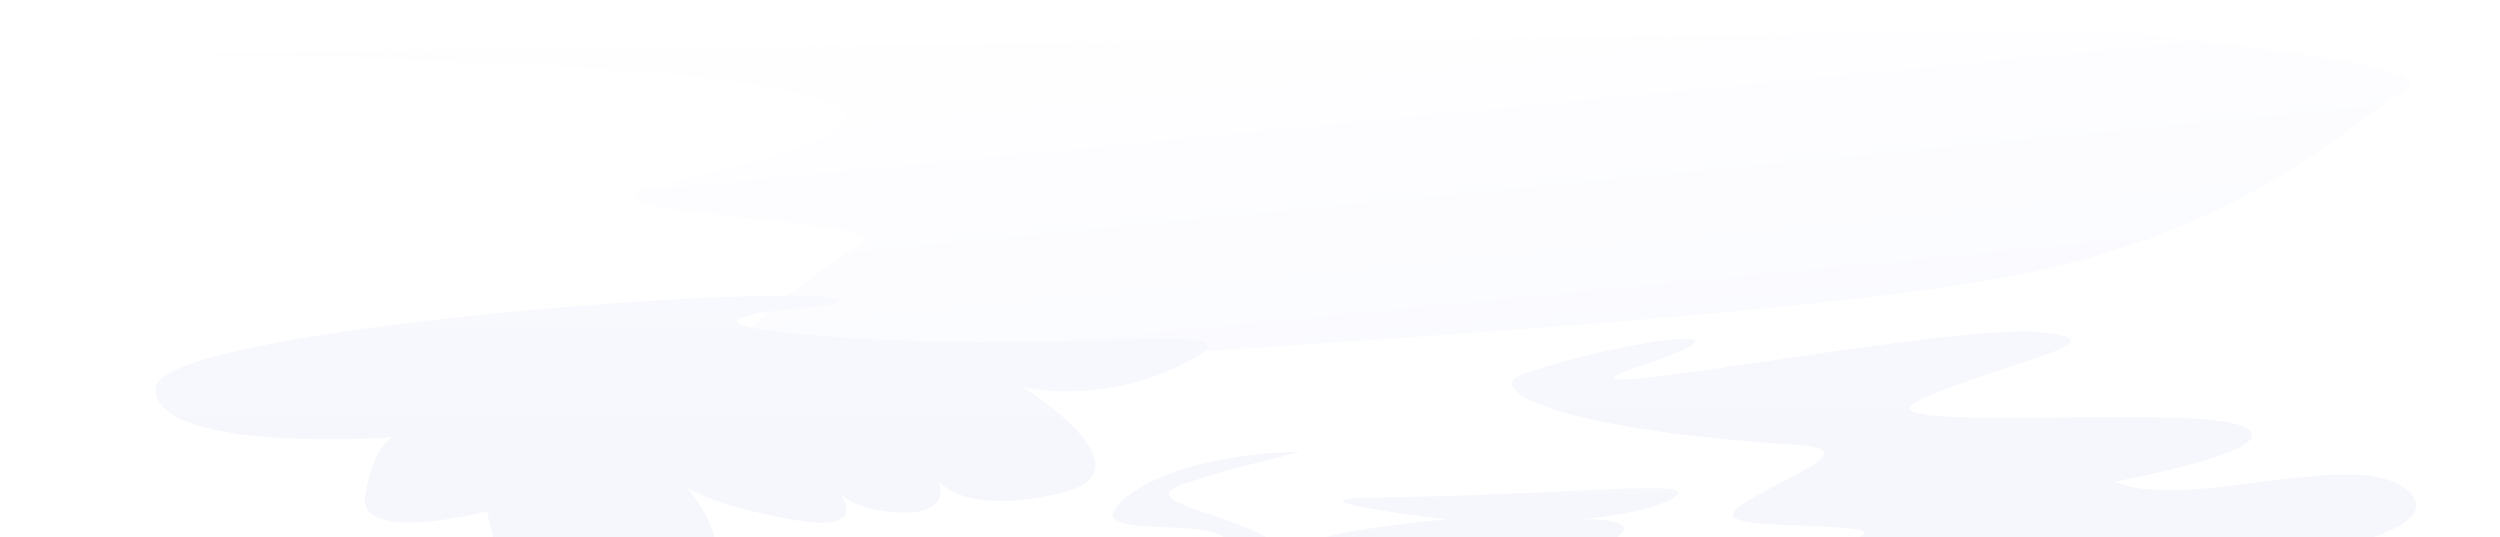 <?xml version="1.0" encoding="utf-8"?>
<!-- Generator: Adobe Illustrator 27.8.0, SVG Export Plug-In . SVG Version: 6.00 Build 0)  -->
<svg version="1.1" id="winter_night_x2C__Christmas"
     xmlns="http://www.w3.org/2000/svg" x="0px" y="0px" viewBox="0 0 3200 687.85"
     style="enable-background:new 0 0 3200 687.85;" xml:space="preserve">
<rect x="0" y="0" width="3200" height="687.85" fill="#333333" stroke="none"/>
<style type="text/css">
	.st0{fill:#FFFFFF;}
	.st1{opacity:0.15;}
	.st2{opacity:0.7;fill:url(#SVGID_1_);}
	.st3{fill:url(#SVGID_00000008832997446885579490000010790396744546380977_);}
	.st4{fill:url(#SVGID_00000107563515388592190190000012904083558159278981_);}
	.st5{fill:url(#SVGID_00000054258102819020003340000004235376271504541625_);}
	.st6{fill:url(#SVGID_00000083810190530466704800000005954001355153858965_);}
	.st7{fill:url(#SVGID_00000148630289247555144660000003983593641831604153_);}
	.st8{fill:url(#SVGID_00000034802571685133832820000013972332378762029738_);}
	.st9{fill:url(#SVGID_00000134939523599606566490000013876587937564253352_);}
	.st10{fill:url(#SVGID_00000148662567328383332080000017865271327587470755_);}
	.st11{fill:url(#SVGID_00000036966740714950497450000014080264817894640297_);}
	.st12{fill:url(#SVGID_00000183939698698878366710000007446547968533090206_);}
	.st13{fill:url(#SVGID_00000005243715864340198250000017529233470811104399_);}
	.st14{fill:url(#SVGID_00000065767075475398467890000001109940905935658391_);}
	.st15{fill:url(#SVGID_00000005231875859814196200000002760029739793071020_);}
	.st16{fill:url(#SVGID_00000070098979672006201270000015304265704881607845_);}
	.st17{fill:url(#SVGID_00000106141169468958068690000013147745722043233169_);}
	.st18{fill:url(#SVGID_00000039109755684686032900000009607774447214029223_);}
	.st19{fill:url(#SVGID_00000151524599998565564080000014906789727420605851_);}
	.st20{fill:url(#SVGID_00000080915123142009003750000004455763005461395087_);}
	.st21{fill:url(#SVGID_00000180345642671876775640000009518616453682760084_);}
	.st22{fill:url(#SVGID_00000010304351635187406900000008212412391419853239_);}
	.st23{fill:url(#SVGID_00000062904089873362828980000012599816455199761310_);}
	.st24{fill:url(#SVGID_00000012460737608860410950000013993546335042131349_);}
	.st25{fill:url(#SVGID_00000021089913958611244320000002241867717241564291_);}
	.st26{fill:url(#SVGID_00000130625963380081327060000003398594422652431243_);}
	.st27{fill:url(#SVGID_00000166640397496855400950000012265264360077603518_);}
	.st28{fill:url(#SVGID_00000067917838961125473160000017254990690676561543_);}
	.st29{fill:url(#SVGID_00000094605188372281506220000015372597546036036744_);}
	.st30{fill:url(#SVGID_00000060023545616427940910000005044991320570083512_);}
	.st31{fill:url(#SVGID_00000069381338014261265880000013625368665660733568_);}
	.st32{fill:url(#SVGID_00000059294604249722914020000015261417029008978082_);}
	.st33{fill:url(#SVGID_00000106115320437674804930000002511389292279489183_);}
	.st34{fill:url(#SVGID_00000079474561479805301170000004661677322862100652_);}
	.st35{fill:url(#SVGID_00000039830237646520234260000002996035089644540334_);}
	.st36{fill:url(#SVGID_00000132071769009244845410000012146645864486356398_);}
	.st37{fill:url(#SVGID_00000042727096758011640090000004355113445963311278_);}
	.st38{fill:url(#SVGID_00000041984511172497145130000014125738945450616239_);}
	.st39{fill:url(#SVGID_00000011018141530845180410000000382240876184735394_);}
	.st40{opacity:0.3;fill:url(#SVGID_00000040553060090956107890000009789021615641427641_);}
	.st41{fill:url(#SVGID_00000183237900147389944670000003386702339240963468_);}
	.st42{fill:url(#SVGID_00000070081047986434923760000002050650096557112229_);}
	.st43{fill:url(#SVGID_00000015320947594382097380000007289170866477035655_);}
	.st44{fill:url(#SVGID_00000098191383153420353890000007956378588468749741_);}
	.st45{fill:url(#SVGID_00000015346614014105889340000008937392353866550190_);}
	.st46{fill:url(#SVGID_00000093176358380818305110000004552791123131955093_);}
	.st47{fill:url(#SVGID_00000127734910919602845860000007784163779873607556_);}
	.st48{opacity:0.3;fill:url(#SVGID_00000095307228010569853240000002409714709308152488_);}
	.st49{fill:url(#SVGID_00000114058627141846013180000012277468727203913885_);}
	.st50{fill:url(#SVGID_00000081608777610681597390000010358557193355215513_);}
	.st51{fill:url(#SVGID_00000176013577932763887080000018061924516513332398_);}
	.st52{fill:url(#SVGID_00000039826424308896698000000009595014130420547750_);}
	.st53{fill:url(#SVGID_00000077323252831955465700000010706199556636373918_);}
	.st54{fill:url(#SVGID_00000076562726932066782880000010701723387255255190_);}
	.st55{opacity:0.3;fill:url(#SVGID_00000035528431558090229420000007786947100721687432_);}
	.st56{fill:url(#SVGID_00000150818228893686377050000006984400510161940666_);}
	.st57{fill:url(#SVGID_00000068637938429622180760000016836088355725548191_);}
	.st58{fill:url(#SVGID_00000119809089948622856790000015385611781331334541_);}
	.st59{fill:url(#SVGID_00000031199010067860505230000018202734082465653645_);}
	.st60{opacity:0.3;fill:url(#SVGID_00000000202615834641634050000010239882916559772088_);}
	.st61{opacity:0.3;fill:url(#SVGID_00000052073410328215979010000010080673516461139112_);}
	.st62{fill:#78CFEF;}
	.st63{fill:#F1A68D;}
	.st64{fill:#ADEDE6;}
	.st65{fill:url(#SVGID_00000066476036205274714710000016367367395691249558_);}
	.st66{opacity:0.3;fill:url(#SVGID_00000105396813283740704440000017666811240076571532_);}
	.st67{fill:url(#SVGID_00000060017686664717907570000010262656140385101744_);}
	.st68{fill:url(#SVGID_00000121279242232002795060000008495767727412363960_);}
	.st69{fill:url(#SVGID_00000030449097641945522610000008034987402748982957_);}
	.st70{fill:url(#SVGID_00000042728592613210362700000006349799417664307859_);}
	.st71{opacity:0.3;fill:url(#SVGID_00000183929548992825340240000006293477811880526223_);}
	.st72{fill:url(#SVGID_00000099648127760838872660000005789809946094370221_);}
	.st73{fill:url(#SVGID_00000055685706828469209950000015362863286056720562_);}
	.st74{fill:url(#SVGID_00000181063327947878334870000001160608180133660857_);}
	.st75{fill:url(#SVGID_00000007426304010449120550000015326348780919317406_);}
	.st76{fill:url(#SVGID_00000031196337387395958020000008614118647059557292_);}
	.st77{fill:url(#SVGID_00000167360649302913499380000002624351874426785704_);}
	.st78{fill:url(#SVGID_00000099644489962245876690000017757494012301488816_);}
	.st79{fill:url(#SVGID_00000011032329640481280280000004558952128959245187_);}
	.st80{fill:url(#SVGID_00000177482310698278730900000008110432878425046167_);}
	.st81{fill:url(#SVGID_00000182504904733228316210000001641134683304273317_);}
	.st82{fill:url(#SVGID_00000063624271212091553750000004039204705443018653_);}
	.st83{fill:url(#SVGID_00000018931560312447354710000017747023678570696617_);}
	.st84{fill:url(#SVGID_00000165953963990736450970000001973537235539238816_);}
	.st85{fill:url(#SVGID_00000096769054188761892300000012466076734009100930_);}
	.st86{fill:url(#SVGID_00000147210095316576638030000012414922862953871232_);}
	.st87{fill:url(#SVGID_00000173856119085104155590000008092765260024330667_);}
	.st88{fill:url(#SVGID_00000163779359326606458470000011677916935881268667_);}
	.st89{fill:#FFF980;}
	.st90{fill:url(#SVGID_00000163051570211134761170000004610361765020331912_);}
	.st91{fill:url(#SVGID_00000065788379437328825680000010147969877716423842_);}
	.st92{fill:url(#SVGID_00000003799568241878742780000016159492417016063921_);}
	.st93{fill:url(#SVGID_00000165946190001887039080000010192736625276006055_);}
	.st94{fill:url(#SVGID_00000029009387073550735340000008631254599794121358_);}
	.st95{fill:url(#SVGID_00000070810695119928505080000011512044856568803510_);}
	.st96{fill:url(#SVGID_00000152263899874778581050000004879711890199502262_);}
	.st97{fill:url(#SVGID_00000165941492793283399890000015927918639951060412_);}
	.st98{fill:url(#SVGID_00000051371373200739740340000003743798778704333758_);}
	.st99{opacity:0.3;fill:url(#SVGID_00000164481010973286515520000009921275948260312466_);}
	.st100{fill:url(#SVGID_00000183216535753816533300000008575412488443136187_);}
	.st101{fill:url(#SVGID_00000091004352539741384610000006508441222548870534_);}
	.st102{fill:url(#SVGID_00000103968938663888028260000005343417066498035383_);}
	.st103{fill:url(#SVGID_00000020374158705810820360000010135640516024335768_);}
	.st104{fill:url(#SVGID_00000156547069132500286280000015793483823857631420_);}
	.st105{fill:url(#SVGID_00000114048996272235088450000013217534808776189327_);}
	.st106{fill:url(#SVGID_00000041980490275165109250000012393764526116262536_);}
	.st107{fill:url(#SVGID_00000056386855548709840410000013075766302678821771_);}
	.st108{fill:url(#SVGID_00000057847513926230693350000018053153534744518786_);}
	.st109{fill:url(#SVGID_00000075128651200768314380000005875105906591219362_);}
	.st110{fill:url(#SVGID_00000177442739561469634660000010582585058674390664_);}
	.st111{opacity:0.3;fill:url(#SVGID_00000021833173114577272990000003153069495091798165_);}
	.st112{fill:url(#SVGID_00000134928688373937213910000014925523449807118978_);}
	.st113{fill:url(#SVGID_00000034047936440783107520000016684978736503362229_);}
	.st114{fill:url(#SVGID_00000073712775129727573860000000529649813973061264_);}
	.st115{opacity:0.3;fill:url(#SVGID_00000156555057873024914440000011059037650929262725_);}
	.st116{fill:url(#SVGID_00000183215912775035229740000011015428340926228883_);}
	.st117{fill:url(#SVGID_00000034091634030495826080000015029391125621223848_);}
	.st118{fill:url(#SVGID_00000089565378427899968670000010866310497592295089_);}
	.st119{fill:url(#SVGID_00000090293635912474353890000008529279691881176227_);}
	.st120{fill:url(#SVGID_00000126301526400692975900000007827540891621813675_);}
	.st121{opacity:0.3;fill:url(#SVGID_00000115501925908569666560000004092392570375561139_);}
	.st122{fill:url(#SVGID_00000054244461958131254610000016683024275151010946_);}
	.st123{fill:url(#SVGID_00000118356763141012345150000011138274882799615653_);}
	.st124{fill:url(#SVGID_00000173141667471780912580000011255220477501113784_);}
	.st125{opacity:0.3;fill:url(#SVGID_00000075853692719412800950000002217014828050372510_);}
	.st126{fill:#F7C68A;}
	.st127{fill:url(#SVGID_00000016042386525566164450000001032164148779316365_);}
	.st128{fill:url(#SVGID_00000155143183731701195230000006423708813110751670_);}
	.st129{fill:url(#SVGID_00000165957149784372725970000005258038820736965019_);}
	.st130{fill:url(#SVGID_00000098921121943918127880000015777612898242354057_);}
	.st131{fill:url(#SVGID_00000135681868214257467720000012658373012174529933_);}
	.st132{fill:url(#SVGID_00000163046034294689881850000008192560529466240150_);}
	.st133{fill:url(#SVGID_00000124154319998650663940000013592335845036681147_);}
	.st134{fill:url(#SVGID_00000023259239484772934060000011889738756070200974_);}
	.st135{fill:url(#SVGID_00000093173545882037630010000013291199892398819209_);}
	.st136{fill:url(#SVGID_00000154395445735369533770000005103357664657606582_);}
	.st137{fill:url(#SVGID_00000073703762097645249070000005493560949448788359_);}
	.st138{fill:url(#SVGID_00000077299590811150461660000014796192022476112817_);}
	.st139{fill:url(#SVGID_00000164478636460506695650000007501411672998210491_);}
	.st140{fill:url(#SVGID_00000056417695402963573160000006758675430979584155_);}
	.st141{fill:url(#SVGID_00000101822392013156166080000013697273462710248358_);}
	.st142{fill:url(#SVGID_00000078726580237416770720000007411563674948792490_);}
	.st143{fill:url(#SVGID_00000079464074512784348390000011162989044194129328_);}
	.st144{fill:#CBD9E2;}
	.st145{fill:url(#SVGID_00000061435497238391630490000010442203594457140128_);}
	.st146{fill:url(#SVGID_00000036972275294516425080000003046002900666987415_);}
	.st147{fill:url(#SVGID_00000133522939309569175740000000052519457418211732_);}
	.st148{fill:url(#SVGID_00000000190665332058564770000014044227926225031850_);}
	.st149{fill:url(#SVGID_00000173136230487782133040000015679352544571485589_);}
	.st150{fill:url(#SVGID_00000174584096774005339810000011974570007155448218_);}
	.st151{fill:url(#SVGID_00000030477342290877896970000018444765235017318037_);}
	.st152{fill:url(#SVGID_00000146462964916348305620000005797430749564523397_);}
	.st153{fill:url(#SVGID_00000098934251563811636930000017218448935531931318_);}
	.st154{fill:url(#SVGID_00000111155361758976765330000004826496942072421823_);}
	.st155{fill:url(#SVGID_00000138571630136863543320000003808629280840355262_);}
	.st156{fill:url(#SVGID_00000156571094652749229830000017426664471094170770_);}
	.st157{fill:url(#SVGID_00000085937289326101227530000010116037939281416833_);}
	.st158{fill:url(#SVGID_00000175315121526447879920000007058725993774157201_);}
	.st159{fill:url(#SVGID_00000019672492384582622440000016907010768003451798_);}
	.st160{fill:url(#SVGID_00000115509981684065354190000010251874029283290521_);}
	.st161{fill:url(#SVGID_00000178177008376990106790000017051366555868894873_);}
	.st162{fill:url(#SVGID_00000127725000593575452910000006629869852825783203_);}
	.st163{fill:url(#SVGID_00000099654056948812847100000008790588186703534526_);}
	.st164{fill:url(#SVGID_00000051362185637802213220000017926488381857437609_);}
	.st165{fill:url(#SVGID_00000146501601736609089500000008126737070164616088_);}
	.st166{fill:url(#SVGID_00000116225732650985524180000001041099052575549098_);}
	.st167{fill:url(#SVGID_00000126322010340213711910000017611055896807045258_);}
	.st168{fill:url(#SVGID_00000133496749200999870440000000859096171848482696_);}
	.st169{fill:url(#SVGID_00000144330334448433904500000017944393099141657219_);}
	.st170{fill:url(#SVGID_00000057848665434744762520000014889596748569957787_);}
	.st171{fill:url(#SVGID_00000155135180507766906940000011341613446121633467_);}
	.st172{opacity:0.3;fill:url(#SVGID_00000036952282276278094140000000742676048348398763_);}
	.st173{fill:url(#SVGID_00000029760448465460613240000007889449782640461751_);}
	.st174{fill:url(#SVGID_00000163771153883633436730000016076290812891171980_);}
	.st175{fill:url(#SVGID_00000181809738179796763320000009562384741625128849_);}
	.st176{fill:url(#SVGID_00000034078918322806584740000003433000410060508297_);}
	.st177{fill:url(#SVGID_00000115511210819054551180000007167506701387759499_);}
	.st178{fill:url(#SVGID_00000123406708283976097000000005944481266746398635_);}
	.st179{fill:url(#SVGID_00000110437894580586767820000002721206452952177828_);}
	.st180{fill:url(#SVGID_00000129195039418570504080000017558294385513362085_);}
	.st181{fill:url(#SVGID_00000133497781653431304630000013921697190603673755_);}
	.st182{opacity:0.3;fill:url(#SVGID_00000168112873434731706780000002109418942853067691_);}
	.st183{fill:url(#SVGID_00000005987597636113838130000011731004357707007903_);}
	.st184{fill:url(#SVGID_00000159455027091731020370000000655908198818670496_);}
	.st185{fill:url(#SVGID_00000022530659047347686890000016766421508476029348_);}
	.st186{fill:url(#SVGID_00000075870016383106120170000011132134443373799844_);}
	.st187{fill:url(#SVGID_00000080205527605520331170000007456390028059180692_);}
	.st188{fill:url(#SVGID_00000157290835037325210180000010737874954588210305_);}
	.st189{opacity:0.3;fill:url(#SVGID_00000044176713609467519630000012111785720645256339_);}
	.st190{fill:url(#SVGID_00000148648160716516844110000003257220544817722780_);}
	.st191{fill:url(#SVGID_00000013173753480559752280000006915190753139709318_);}
	.st192{fill:url(#SVGID_00000045588089590315282440000018030155023626244760_);}
	.st193{fill:url(#SVGID_00000147190960199244761220000000220545034618696895_);}
	.st194{fill:url(#SVGID_00000066512080873719785310000009922897347474315957_);}
	.st195{fill:url(#SVGID_00000019679121904853380910000013297037151746643633_);}
	.st196{opacity:0.3;fill:url(#SVGID_00000176045698785055919680000007192450241311694479_);}
	.st197{fill:url(#SVGID_00000087388993688692569160000018249566042175224252_);}
	.st198{fill:url(#SVGID_00000145760890033756745620000010070197939715318687_);}
	.st199{fill:url(#SVGID_00000019664610531440124180000006420842477595607941_);}
	.st200{fill:url(#SVGID_00000103222724798596089460000005355291037432970686_);}
	.st201{fill:url(#SVGID_00000016034600006845373280000013664883160262384293_);}
	.st202{fill:url(#SVGID_00000140702457799053541220000015089990708094839724_);}
	.st203{opacity:0.3;fill:url(#SVGID_00000035520238683339067880000006335890776079614638_);}
	.st204{fill:url(#SVGID_00000160185003907597059730000013745711788194486933_);}
	.st205{fill:url(#SVGID_00000072271377130037758850000010727474255554332321_);}
	.st206{fill:url(#SVGID_00000005983056334278904130000014337528375662721459_);}
	.st207{fill:url(#SVGID_00000011741196373054331860000003699855336246222514_);}
	.st208{fill:url(#SVGID_00000023982866885248807640000005766148049967250875_);}
	.st209{fill:url(#SVGID_00000013891621082709864060000015154305443223803070_);}
	.st210{fill:url(#SVGID_00000093864611785595629560000009849141659156394922_);}
	.st211{fill:url(#SVGID_00000170957954888802770470000003663200079373516704_);}
	.st212{fill:url(#SVGID_00000092458647509404619750000001845631649365940881_);}
	.st213{fill:url(#SVGID_00000129164300000106714790000004592712615259635898_);}
	.st214{fill:url(#SVGID_00000181789210999582060500000012594004876750785963_);}
	.st215{fill:url(#SVGID_00000052813381458926546340000016452383198120750738_);}
	.st216{fill:url(#SVGID_00000156577515599938709560000010479034372131054226_);}
	.st217{fill:url(#SVGID_00000142178263106488697250000015890812523452751515_);}
	.st218{fill:url(#SVGID_00000025417576670716243280000002426181257199063964_);}
	.st219{fill:url(#SVGID_00000019679716644388979500000010730284470490366094_);}
	.st220{fill:url(#SVGID_00000084523110118827377490000012659960792823286929_);}
	.st221{fill:url(#SVGID_00000099644164216101654590000015302411683064420743_);}
	.st222{fill:url(#SVGID_00000119104184731906816650000010337091907027898538_);}
	.st223{fill:url(#SVGID_00000165937596716286450840000012088272020918367149_);}
	.st224{fill:url(#SVGID_00000029013403006750905290000017641268851034429857_);}
	.st225{fill:url(#SVGID_00000021805495485242613500000004913593464718699401_);}
	.st226{fill:url(#SVGID_00000067928741616565894950000014873047124644698765_);}
	.st227{opacity:0.3;fill:url(#SVGID_00000042715521180218922850000015060234163904971446_);}
	.st228{fill:url(#SVGID_00000133488609509665754680000012719254681903275179_);}
	.st229{fill:url(#SVGID_00000151504228278686168500000018209525588658573476_);}
	.st230{fill:url(#SVGID_00000136388245779471525790000010167042979941667977_);}
	.st231{fill:url(#SVGID_00000088814325215836956690000002187686313292617659_);}
	.st232{fill:url(#SVGID_00000042003157667036856480000004595158846777706415_);}
	.st233{fill:url(#SVGID_00000144316359466947307900000004620352536533818292_);}
	.st234{fill:url(#SVGID_00000094578341864650692560000013768979197409777571_);}
	.st235{fill:url(#SVGID_00000142873225375838446350000014615441664683480456_);}
	.st236{fill:url(#SVGID_00000163778519741241132450000012197939911490036358_);}
	.st237{fill:url(#SVGID_00000116199093867106500840000005616598498284345519_);}
	.st238{fill:url(#SVGID_00000096017614173803147820000004057754960981622925_);}
	.st239{opacity:0.3;fill:url(#SVGID_00000048472595744007775430000000664571580741671307_);}
	.st240{fill:url(#SVGID_00000035528474626174117220000002722087293677774758_);}
	.st241{fill:url(#SVGID_00000011022279334992559000000014466963513356883638_);}
	.st242{fill:url(#SVGID_00000103226124968057832520000010572797678981225606_);}
	.st243{opacity:0.3;fill:url(#SVGID_00000158709102442140930270000005834435686761137025_);}
	.st244{fill:url(#SVGID_00000045594407467842758580000001265016036699651473_);}
	.st245{fill:url(#SVGID_00000095331770890265172990000005831479827869706139_);}
	.st246{fill:url(#SVGID_00000125587975521644059240000016770327749514192298_);}
	.st247{fill:url(#SVGID_00000151509263063628857480000001774451674136376215_);}
	.st248{fill:url(#SVGID_00000136389285950071409280000002851039537856519341_);}
	.st249{opacity:0.3;fill:url(#SVGID_00000163794006079473948570000010030251244893461392_);}
	.st250{fill:url(#SVGID_00000093887371246233603570000014711345112635537297_);}
	.st251{fill:url(#SVGID_00000002369714916800855240000014018700745626544539_);}
	.st252{fill:url(#SVGID_00000158021754077651179520000011769845100143715519_);}
	.st253{fill:url(#SVGID_00000178925178685910909210000011018195574321144492_);}
	.st254{fill:url(#SVGID_00000151501916993197242520000011224740379363941801_);}
	.st255{fill:url(#SVGID_00000058577129065331954880000013391604604625484429_);}
	.st256{fill:url(#SVGID_00000011724822783727365140000002543830878705184679_);}
	.st257{fill:url(#SVGID_00000141442028409995177440000011924506964314204568_);}
	.st258{fill:url(#SVGID_00000042004063107889078700000004848441520642295720_);}
	.st259{fill:url(#SVGID_00000132077580538046110320000007878279800920354195_);}
	.st260{fill:url(#SVGID_00000099636283796415971740000003115922925496194474_);}
	.st261{fill:url(#SVGID_00000000912323427832122530000004383529334853308306_);}
	.st262{fill:url(#SVGID_00000059299591989311205720000012128474713182164924_);}
	.st263{fill:url(#SVGID_00000007386729809026163300000001464159140451528331_);}
	.st264{fill:url(#SVGID_00000145781063427317810990000002351729753121917342_);}
	.st265{fill:url(#SVGID_00000149383453524392707890000010232696061091344824_);}
	.st266{fill:url(#SVGID_00000056396413998512783350000013568100045128815267_);}
	.st267{fill:url(#SVGID_00000079473120789888636860000007561732759206423461_);}
	.st268{fill:url(#SVGID_00000011022227372132832330000000477348575366924216_);}
	.st269{fill:url(#SVGID_00000140721543870583645700000018235903111175832475_);}
	.st270{fill:url(#SVGID_00000103234997253396631010000011647769467048292490_);}
	.st271{fill:url(#SVGID_00000025427301658748162880000000752623613807009420_);}
	.st272{fill:url(#SVGID_00000030461170395905654630000014029832346659938217_);}
	.st273{fill:url(#SVGID_00000013185247656905445690000016380432428060016006_);}
	.st274{fill:url(#SVGID_00000032624632510230960600000003491165347850792840_);}
	.st275{fill:url(#SVGID_00000080892190080536822350000005710155759416006528_);}
	.st276{fill:url(#SVGID_00000064311492951255893350000003680229283697678209_);}
	.st277{fill:url(#SVGID_00000143592352318308388200000003025103997696166839_);}
	.st278{fill:url(#SVGID_00000072259435879445958030000016275972270347526314_);}
	.st279{fill:url(#SVGID_00000051368923997156019960000012104571054032422324_);}
	.st280{fill:url(#SVGID_00000144301965823819872660000010912557532224092075_);}
	.st281{fill:url(#SVGID_00000156588688270627600740000010645760388642701972_);}
	.st282{fill:url(#SVGID_00000127755868270143420440000002154184904136298371_);}
	.st283{fill:url(#SVGID_00000132089751166825902680000002368066578315861417_);}
	.st284{fill:url(#SVGID_00000019645023461912353090000012329386937490065843_);}
	.st285{fill:url(#SVGID_00000010310331036215886130000006158163141294341803_);}
	.st286{fill:url(#SVGID_00000032612281110659460560000013202072454124069559_);}
	.st287{fill:url(#SVGID_00000163775087018536548240000011502767916469515668_);}
	.st288{fill:url(#SVGID_00000067225900230670870870000017246138856290532268_);}
	.st289{fill:url(#SVGID_00000040564009460428737310000006927030460257149087_);}
	.st290{fill:url(#SVGID_00000023264289914734191130000018062602248027232910_);}
	.st291{fill:url(#SVGID_00000060726058556420937910000006199525087189454511_);}
	.st292{fill:url(#SVGID_00000059307766323763994490000008582178994126877349_);}
	.st293{fill:url(#SVGID_00000141414871076511544990000006786340021278602905_);}
	.st294{opacity:0.05;}
	.st295{opacity:0.7;fill:url(#SVGID_00000131346542185935503700000010752770249682054784_);}
	.st296{fill:url(#SVGID_00000102507060456914135150000003621056041901385654_);}
	.st297{fill:url(#SVGID_00000096038112895373879570000017240960600171968942_);}
	.st298{fill:url(#SVGID_00000060724800138069754200000000027612482736610215_);}
	.st299{fill:url(#SVGID_00000016056907321872130420000017283324259436226232_);}
</style>
    <path class="st0" d="M3200.17,68.8C3155.24,18.13,2952.16,6.11,2884-2.93c-111.08-14.73-210.54-19.63-320.26-45.65
	c-113.99-27.03-143.42-312.05-259.16-332.09C2202.56-398.35,2011.49-214.07,1912-242.9c-176.31-51.09-341-15.62-529.81-15.62
	c-161.73,0-313.16,37.63-472.05,31.42c-310.08-12.13-607.12-81.97-918.21-74.69v810.4c177.81-13.01,352.02-41.66,504.55-104.19
	c176.14-72.21,307-169.19,513.52-177.9c203.18-8.57,414.7,19.31,616.16-5.05c90.79-10.98,187.86-24.46,203.07-104.68
	c8-42.21-13.53-56.34,38.9-72.89c53.93-17.03,163.5-0.32,218.85,6.5C2186.1,62.6,2281.29,83.78,2381,91.1
	c185.5,13.62,372.73,31.17,559.31,31.15C2984.54,122.25,3257.56,133.52,3200.17,68.8z"/>
    <path class="st0" d="M-0.17,18.8C44.76-31.87,247.84-43.89,316-52.93c111.08-14.73,210.54-19.63,320.26-45.65
	c113.99-27.03,143.41-312.05,259.16-332.09C997.44-448.35,1188.51-264.07,1288-292.9c176.31-51.09,341-15.62,529.81-15.62
	c161.73,0,313.16,37.63,472.05,31.42c310.08-12.13,607.12-81.97,918.21-74.69v810.4c-177.81-13.01-352.02-41.66-504.55-104.19
	c-176.14-72.21-307-169.19-513.52-177.9c-203.18-8.57-414.7,19.31-616.16-5.05c-90.79-10.98-187.86-24.46-203.07-104.68
	c-8-42.21,13.53-56.34-38.9-72.89c-53.93-17.03-163.5-0.32-218.85,6.5C1013.9,12.6,918.71,33.78,819,41.1
	C633.5,54.73,446.27,72.28,259.69,72.25C215.46,72.25-57.56,83.52-0.17,18.8z"/>
    <path class="st0" d="M3200.17,18.8c-44.94-50.67-248.01-62.69-316.18-71.73c-111.08-14.73-210.54-19.63-320.26-45.65
	c-113.99-27.03-143.42-312.05-259.16-332.09C2202.56-448.35,2011.49-264.07,1912-292.9c-176.31-51.09-341-15.62-529.81-15.62
	c-161.73,0-313.16,37.63-472.05,31.42c-310.08-12.13-607.12-81.97-918.21-74.69v810.4c177.81-13.01,352.02-41.66,504.55-104.19
	c176.14-72.21,307-169.19,513.52-177.9c203.18-8.57,414.7,19.31,616.16-5.05c90.79-10.98,187.86-24.46,203.07-104.68
	c8-42.21-13.53-56.34,38.9-72.89c53.93-17.03,163.5-0.32,218.85,6.5C2186.1,12.6,2281.29,33.78,2381,41.1
	c185.5,13.62,372.73,31.17,559.31,31.15C2984.54,72.25,3257.56,83.52,3200.17,18.8z"/>
    <rect x="-513.53" class="st0" width="4132.49" height="814.35"/>
    <g class="st294">
	
		<linearGradient id="SVGID_1_" gradientUnits="userSpaceOnUse" x1="4538.441" y1="-1398.317" x2="4603.328" y2="-723.105" gradientTransform="matrix(-1 0 0 -1 6180.849 -720.568)">
		<stop offset="0" style="stop-color:#3859C4"/>
            <stop offset="0.091" style="stop-color:#3E5EC8"/>
            <stop offset="0.216" style="stop-color:#506CD3"/>
            <stop offset="0.36" style="stop-color:#6C82E6"/>
            <stop offset="0.469" style="stop-color:#8797F7"/>
            <stop offset="0.78" style="stop-color:#CCBCFB"/>
            <stop offset="0.974" style="stop-color:#EFDEEE"/>
	</linearGradient>
        <path class="st2" d="M2685.6,39.63c0,0,456.61,38.65,392.74,75.54c-63.87,36.9-189.64,170.88-476.07,232.77
		c-361.41,78.09-1534.92,116.65-1657.88,153.29c-91.16,27.17-20.7-72.16,159.98-191.3c47.12-31.07-447.2-34.02-241.65-78.06
		C1642.7,64.75,87.16,69.93,87.16,69.93L2685.6,39.63z"/>

        <linearGradient id="SVGID_00000173121255442962282400000002698103728488503441_" gradientUnits="userSpaceOnUse" x1="3666.811" y1="-1910.815" x2="3666.811" y2="-516.976" gradientTransform="matrix(-1 0 0 -1 6180.849 -720.568)">
		<stop offset="9.920630e-03" style="stop-color:#1C2448"/>
            <stop offset="0.226" style="stop-color:#374BA1"/>
            <stop offset="0.405" style="stop-color:#3859C4"/>
            <stop offset="0.469" style="stop-color:#3F5EC8"/>
            <stop offset="0.562" style="stop-color:#526DD5"/>
            <stop offset="0.672" style="stop-color:#7186E9"/>
            <stop offset="0.737" style="stop-color:#8797F7"/>
            <stop offset="0.761" style="stop-color:#8E9BF7"/>
            <stop offset="0.92" style="stop-color:#BBB3FA"/>
            <stop offset="1" style="stop-color:#CCBCFB"/>
	</linearGradient>
        <path style="fill:url(#SVGID_00000173121255442962282400000002698103728488503441_);" d="M1946.03,480.49
		c-41.69,15.72,30.76,68.41,355.02,89.08c88.01,5.61-17.03,40.76-70.25,75.4c-53.22,34.64,76.28,22.59,146.88,32.6
		c57.47,8.15-186.08,67.28-263.96,89.19c-59.6,16.77,34.06,59.56,285.24,47.34c0,0,61.73,79.47,121.33,73.36
		c0,0,217.67,146.26,374.65-36.68c48.96-57.06-102.18-84.02-102.18-84.02s149.01,4.54,138.36-54.55c0,0,215-30.57,149.01-85.59
		c-65.99-55.02-284.57,29.86-372.35-10.19c0,0,231.86-42.79,161.61-71.32c-70.25-28.53-513.01,12.23-408.71-34.64
		c104.31-46.87,268.21-75.37,146.88-85.57c-121.33-10.2-688.01,103.91-505.78,42.78S2057.91,438.31,1946.03,480.49z"/>

        <linearGradient id="SVGID_00000075159816746710706070000013778271167402197892_" gradientUnits="userSpaceOnUse" x1="5308.31" y1="-2306.958" x2="5308.31" y2="-1012.141" gradientTransform="matrix(-1 0 0 -1 6180.849 -720.568)">
		<stop offset="0" style="stop-color:#374BA1"/>
            <stop offset="0.257" style="stop-color:#374EA8"/>
            <stop offset="0.633" style="stop-color:#3856BC"/>
            <stop offset="0.759" style="stop-color:#3859C4"/>
            <stop offset="0.806" style="stop-color:#3E5EC8"/>
            <stop offset="0.87" style="stop-color:#506CD3"/>
            <stop offset="0.944" style="stop-color:#6C82E6"/>
            <stop offset="1" style="stop-color:#8797F7"/>
	</linearGradient>
        <path style="fill:url(#SVGID_00000075159816746710706070000013778271167402197892_);" d="M1093.22,432.82
		c294.06,18.83,534.73-25.9,426.17,30.65c-108.56,56.55-210.12,32.09-210.12,32.09s172.71,106.98,46.94,136.01
		c-125.77,29.04-154.51-16.02-154.51-16.02s18.25,42-46.75,40.47s-80.96-25.98-80.96-25.98s44.7,53.49-59.07,35.15
		c-103.77-18.34-135.7-41.26-135.7-41.26s118.14,131.65-57.47,175.86C646.15,844,623.8,654.5,623.8,654.5
		s-166.03,42.79-156.45-19.87s35.12-74.88,35.12-74.88s-304.92,21.4-303.32-62.66c1.6-84.05,966.45-145.27,864.27-107.06
		C1063.42,390.03,773.99,412.38,1093.22,432.82z"/>

        <linearGradient id="SVGID_00000015345467920698050080000007968551004650097044_" gradientUnits="userSpaceOnUse" x1="4792.921" y1="-1929.155" x2="4792.921" y2="-700.328" gradientTransform="matrix(-1 0 0 -1 6180.849 -720.568)">
		<stop offset="9.920630e-03" style="stop-color:#1C2448"/>
            <stop offset="0.281" style="stop-color:#374BA1"/>
            <stop offset="0.519" style="stop-color:#3859C4"/>
            <stop offset="0.561" style="stop-color:#3F5EC8"/>
            <stop offset="0.622" style="stop-color:#526DD5"/>
            <stop offset="0.694" style="stop-color:#7186E9"/>
            <stop offset="0.737" style="stop-color:#8797F7"/>
            <stop offset="0.761" style="stop-color:#8E9BF7"/>
            <stop offset="0.92" style="stop-color:#BBB3FA"/>
            <stop offset="1" style="stop-color:#CCBCFB"/>
	</linearGradient>
        <path style="fill:url(#SVGID_00000015345467920698050080000007968551004650097044_);" d="M1056.71,1039.44
		c193.18,41.26,325.98,31.23,325.98,31.23s-81.98,63.3,5.23,83.38c83.56,19.25,141.66-39.02,157.63-39.02
		c0,0,40.23,24.54,74.29,14.19c34.06-10.35,65.28-70.76,65.28-70.76s66.7,11.83,68.83-34.01c2.13-45.84-175.62-39.93-175.62-39.93
		s91.53-20.7,78.76-54.71c-12.77-34.01-263.56,2.64-91.11-55.43c87.07-29.32-373.57-53.5-287.36-99.34
		c86.21-45.84,395.5-22.68,364.63-68.52c-30.87-45.84-204.42-62.11-127.79-87.25c76.63-25.14,108.91-29.33,148.36-41.08
		c0,0-148.81,0-221.36,57.68c-72.55,57.68,93.5,25.17,125.44,52.52c31.93,27.34-121.63-7.55-271.72,54.56
		c-150.09,62.11-180.42,116.59-7.98,129.9C1288.21,872.86,907.05,1007.47,1056.71,1039.44z"/>

        <linearGradient id="SVGID_00000174586841778682580050000000842454057115572889_" gradientUnits="userSpaceOnUse" x1="4267.518" y1="-2141.761" x2="4267.518" y2="-884.321" gradientTransform="matrix(-1 0 0 -1 6180.849 -720.568)">
		<stop offset="0" style="stop-color:#374BA1"/>
            <stop offset="0.52" style="stop-color:#3859C4"/>
            <stop offset="0.614" style="stop-color:#3E5EC8"/>
            <stop offset="0.741" style="stop-color:#506CD3"/>
            <stop offset="0.888" style="stop-color:#6C82E6"/>
            <stop offset="1" style="stop-color:#8797F7"/>
	</linearGradient>
        <path style="fill:url(#SVGID_00000174586841778682580050000000842454057115572889_);" d="M2024.71,664.77
		c108.1-1.47,41.05,45.65-85.55,47.12c-126.6,1.47-319.42-2.68-243.62-24.15c45.34-12.84,155.19-23,155.19-23
		s-221.3-25.97-91.02-27.85c255.24-3.7,414.05-23.92,385.17-1.91C2116.01,657,2024.71,664.77,2024.71,664.77z"/>
</g>
</svg>

